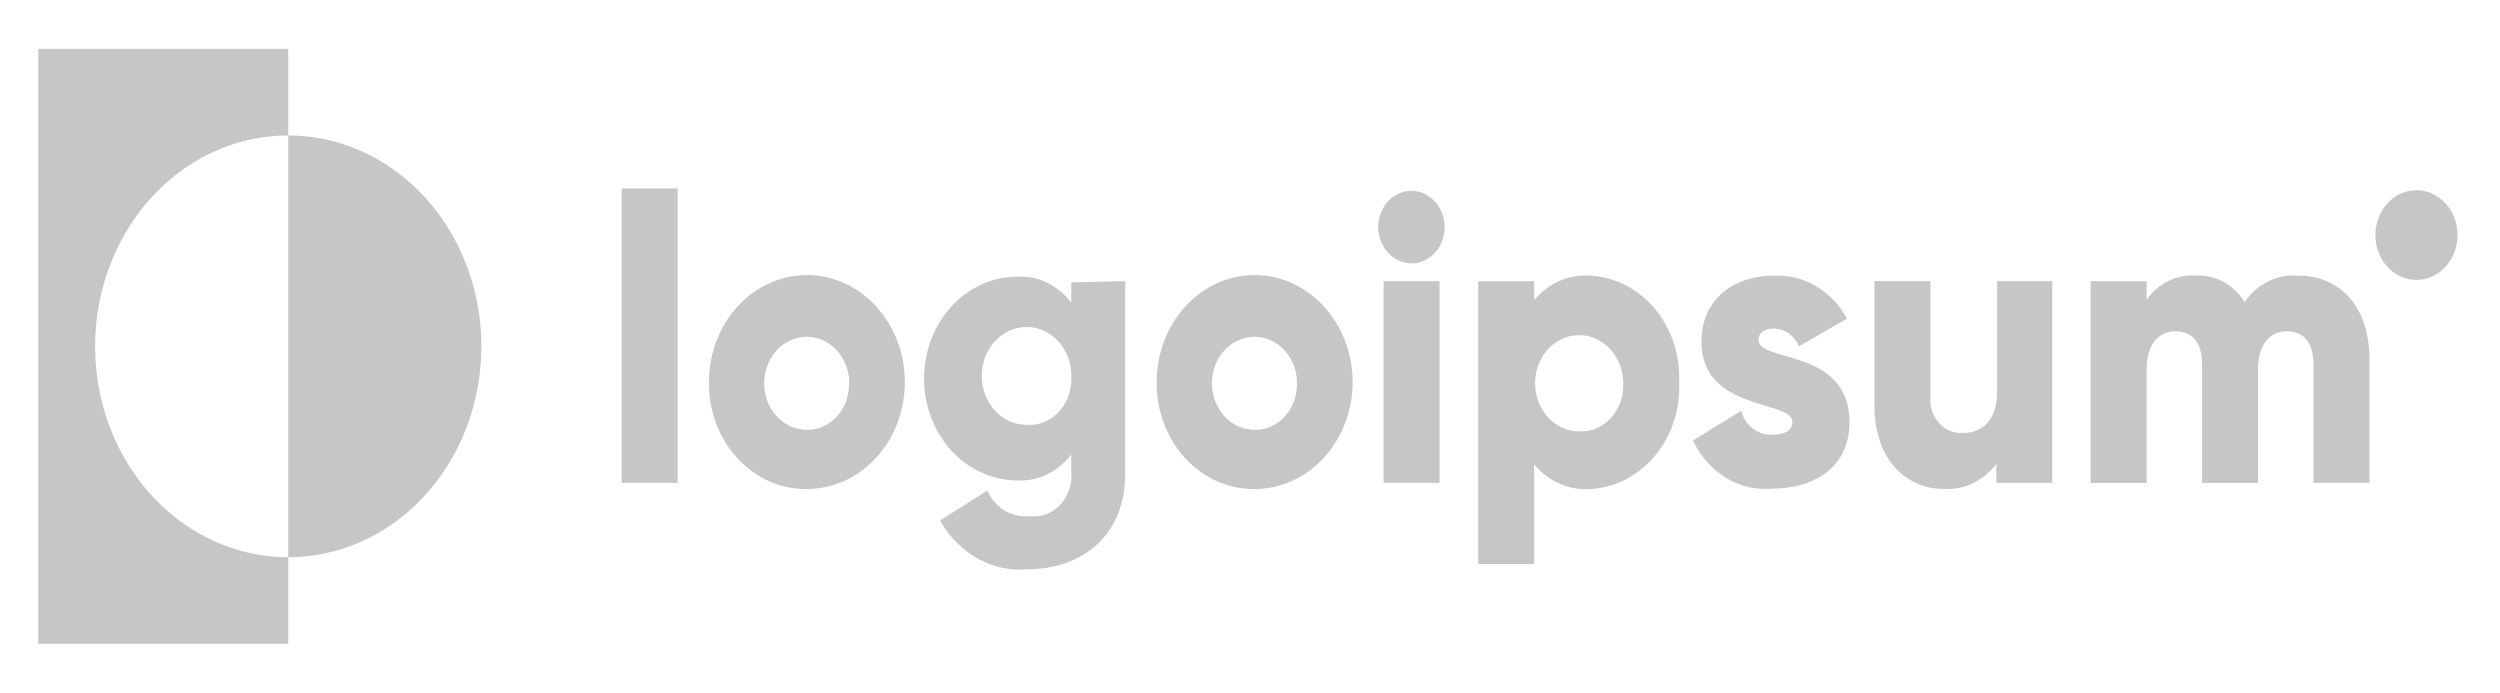 <svg xmlns="http://www.w3.org/2000/svg" width="166" height="46" fill="none"><path fill="#C6C6C6" d="M19.14 8.994v-5.75H2.54V42.75h16.6V37c-3.402 0-6.663-1.475-9.067-4.101-2.405-2.627-3.756-6.188-3.756-9.902 0-3.714 1.351-7.275 3.756-9.902 2.404-2.626 5.665-4.1 9.066-4.1zm0 0V37c3.401 0 6.662-1.475 9.067-4.101 2.404-2.627 3.755-6.188 3.755-9.902 0-3.714-1.35-7.275-3.755-9.902-2.405-2.626-5.666-4.1-9.066-4.1zm22.14 3.518h3.716v19.55h-3.717v-19.55zm5.795 12.856c0-1.406.382-2.781 1.098-3.95.717-1.169 1.735-2.08 2.925-2.616a5.996 5.996 0 0 1 3.763-.397c1.263.277 2.421.958 3.33 1.955a7.333 7.333 0 0 1 1.77 3.648 7.712 7.712 0 0 1-.384 4.107c-.498 1.297-1.338 2.404-2.412 3.179a6.117 6.117 0 0 1-3.624 1.177 5.945 5.945 0 0 1-2.49-.526 6.413 6.413 0 0 1-2.11-1.54 7.094 7.094 0 0 1-1.398-2.313 7.58 7.58 0 0 1-.468-2.724zm9.316 0a3.279 3.279 0 0 0-.512-1.69 2.878 2.878 0 0 0-1.282-1.101 2.601 2.601 0 0 0-1.626-.143 2.768 2.768 0 0 0-1.427.863c-.387.434-.65.984-.752 1.58a3.348 3.348 0 0 0 .172 1.771 3.039 3.039 0 0 0 1.041 1.372 2.658 2.658 0 0 0 1.561.514c.378.008.754-.069 1.103-.227.35-.157.666-.392.929-.689.263-.297.466-.65.599-1.037.132-.387.19-.8.169-1.213h.025zm18.323-6.7V31.4c0 4.492-3.221 6.4-6.48 6.4a5.753 5.753 0 0 1-3.328-.72 6.452 6.452 0 0 1-2.481-2.527l3.134-1.976c.254.56.658 1.021 1.158 1.323.5.302 1.073.43 1.642.369.362.048.73.01 1.076-.115.347-.125.665-.332.93-.606.265-.274.471-.608.604-.98.133-.371.19-.77.165-1.168v-1.23a4.437 4.437 0 0 1-1.603 1.327c-.622.3-1.299.439-1.978.404-1.642 0-3.218-.713-4.38-1.981-1.161-1.269-1.814-2.99-1.814-4.784 0-1.794.653-3.514 1.815-4.783 1.161-1.269 2.737-1.981 4.38-1.981a4.053 4.053 0 0 1 1.977.403c.621.301 1.17.756 1.603 1.328V18.75l3.58-.08zm-3.58 6.427a3.481 3.481 0 0 0-.44-1.84A3.073 3.073 0 0 0 69.387 22a2.745 2.745 0 0 0-1.727-.24 2.89 2.89 0 0 0-1.554.855 3.336 3.336 0 0 0-.85 1.66 3.528 3.528 0 0 0 .148 1.894 3.21 3.21 0 0 0 1.093 1.48 2.8 2.8 0 0 0 1.663.557 2.56 2.56 0 0 0 1.141-.171c.365-.144.699-.37.979-.663.28-.294.5-.648.648-1.04a3.28 3.28 0 0 0 .206-1.237zm5.671.274c0-1.406.382-2.78 1.097-3.948.715-1.168 1.732-2.079 2.92-2.616a5.995 5.995 0 0 1 3.76-.402c1.262.275 2.421.953 3.33 1.948a7.329 7.329 0 0 1 1.777 3.64 7.712 7.712 0 0 1-.375 4.105c-.494 1.298-1.33 2.406-2.4 3.185a6.119 6.119 0 0 1-3.618 1.19 5.956 5.956 0 0 1-2.496-.522 6.42 6.42 0 0 1-2.117-1.539 7.105 7.105 0 0 1-1.404-2.314 7.597 7.597 0 0 1-.474-2.727zm9.316 0a3.28 3.28 0 0 0-.513-1.693 2.878 2.878 0 0 0-1.284-1.1 2.6 2.6 0 0 0-1.627-.14 2.77 2.77 0 0 0-1.427.866 3.19 3.19 0 0 0-.75 1.584 3.348 3.348 0 0 0 .178 1.771 3.036 3.036 0 0 0 1.046 1.37c.465.333 1.009.51 1.565.508.378.008.754-.07 1.103-.227.35-.158.666-.393.929-.69a3.06 3.06 0 0 0 .598-1.037c.133-.387.19-.8.17-1.212h.012zm5.391-10.287c0-.476.129-.942.371-1.338a2.26 2.26 0 0 1 .99-.887c.403-.182.846-.23 1.274-.137.428.093.82.322 1.13.66.307.336.517.765.602 1.232.086.467.042.952-.125 1.392-.167.44-.45.816-.812 1.08a2.074 2.074 0 0 1-1.225.406 2.14 2.14 0 0 1-1.552-.713 2.552 2.552 0 0 1-.653-1.695zm.359 3.585h3.716v13.395h-3.716V18.667zm19.623 6.701a7.328 7.328 0 0 1-.353 2.621 6.917 6.917 0 0 1-1.248 2.273 6.273 6.273 0 0 1-1.952 1.574 5.779 5.779 0 0 1-2.356.635 4.257 4.257 0 0 1-2.029-.355 4.62 4.62 0 0 1-1.687-1.282v6.615h-3.717V18.671h3.717v1.258a4.606 4.606 0 0 1 1.688-1.277 4.243 4.243 0 0 1 2.028-.347c.813.04 1.61.255 2.347.631a6.258 6.258 0 0 1 1.947 1.564 6.9 6.9 0 0 1 1.251 2.258 7.33 7.33 0 0 1 .364 2.61zm-3.716 0a3.402 3.402 0 0 0-.529-1.753 2.981 2.981 0 0 0-1.329-1.14 2.694 2.694 0 0 0-1.685-.147 2.867 2.867 0 0 0-1.477.896 3.306 3.306 0 0 0-.777 1.64 3.463 3.463 0 0 0 .184 1.834 3.14 3.14 0 0 0 1.082 1.417 2.75 2.75 0 0 0 1.62.527 2.6 2.6 0 0 0 1.154-.214c.366-.16.698-.402.973-.711.275-.31.487-.678.622-1.083.135-.405.19-.837.162-1.266zm15.025 2.676c0 3.085-2.478 4.397-5.104 4.397a5.002 5.002 0 0 1-3.087-.712 5.673 5.673 0 0 1-2.19-2.48l3.196-1.976c.127.483.401.903.778 1.191.376.289.832.427 1.291.392.879 0 1.325-.298 1.325-.84 0-1.474-6.033-.69-6.033-5.33 0-2.922 2.255-4.383 4.807-4.383a5.01 5.01 0 0 1 2.789.695 5.617 5.617 0 0 1 2.067 2.16l-3.196 1.84a1.94 1.94 0 0 0-.664-.855 1.704 1.704 0 0 0-.984-.323c-.644 0-1.028.271-1.028.744 0 1.543 6.033.528 6.033 5.48zm13.468-9.378V32.06h-3.717v-1.258a4.291 4.291 0 0 1-1.564 1.287 3.915 3.915 0 0 1-1.929.377c-2.478 0-4.596-1.935-4.596-5.547v-8.253h3.716v7.644a2.4 2.4 0 0 0 .102.946c.096.303.251.58.454.812.205.232.453.412.726.53.274.116.568.167.861.147 1.338 0 2.28-.866 2.28-2.706v-7.373h3.667zm21.059 5.172v8.226h-3.716V24.19c0-1.353-.583-2.192-1.759-2.192-1.177 0-1.921.934-1.921 2.517v7.55h-3.716V24.19c0-1.353-.582-2.192-1.759-2.192s-1.92.934-1.92 2.517v7.55h-3.717V18.67h3.717v1.231a3.86 3.86 0 0 1 1.463-1.253 3.507 3.507 0 0 1 1.832-.343 3.371 3.371 0 0 1 1.817.416 3.748 3.748 0 0 1 1.391 1.343 4.133 4.133 0 0 1 1.571-1.38 3.738 3.738 0 0 1 1.985-.38c2.899 0 4.732 2.193 4.732 5.534zm3.122-5.252c1.505 0 2.725-1.333 2.725-2.977 0-1.643-1.22-2.976-2.725-2.976-1.505 0-2.725 1.333-2.725 2.976 0 1.644 1.22 2.977 2.725 2.977z"/></svg>